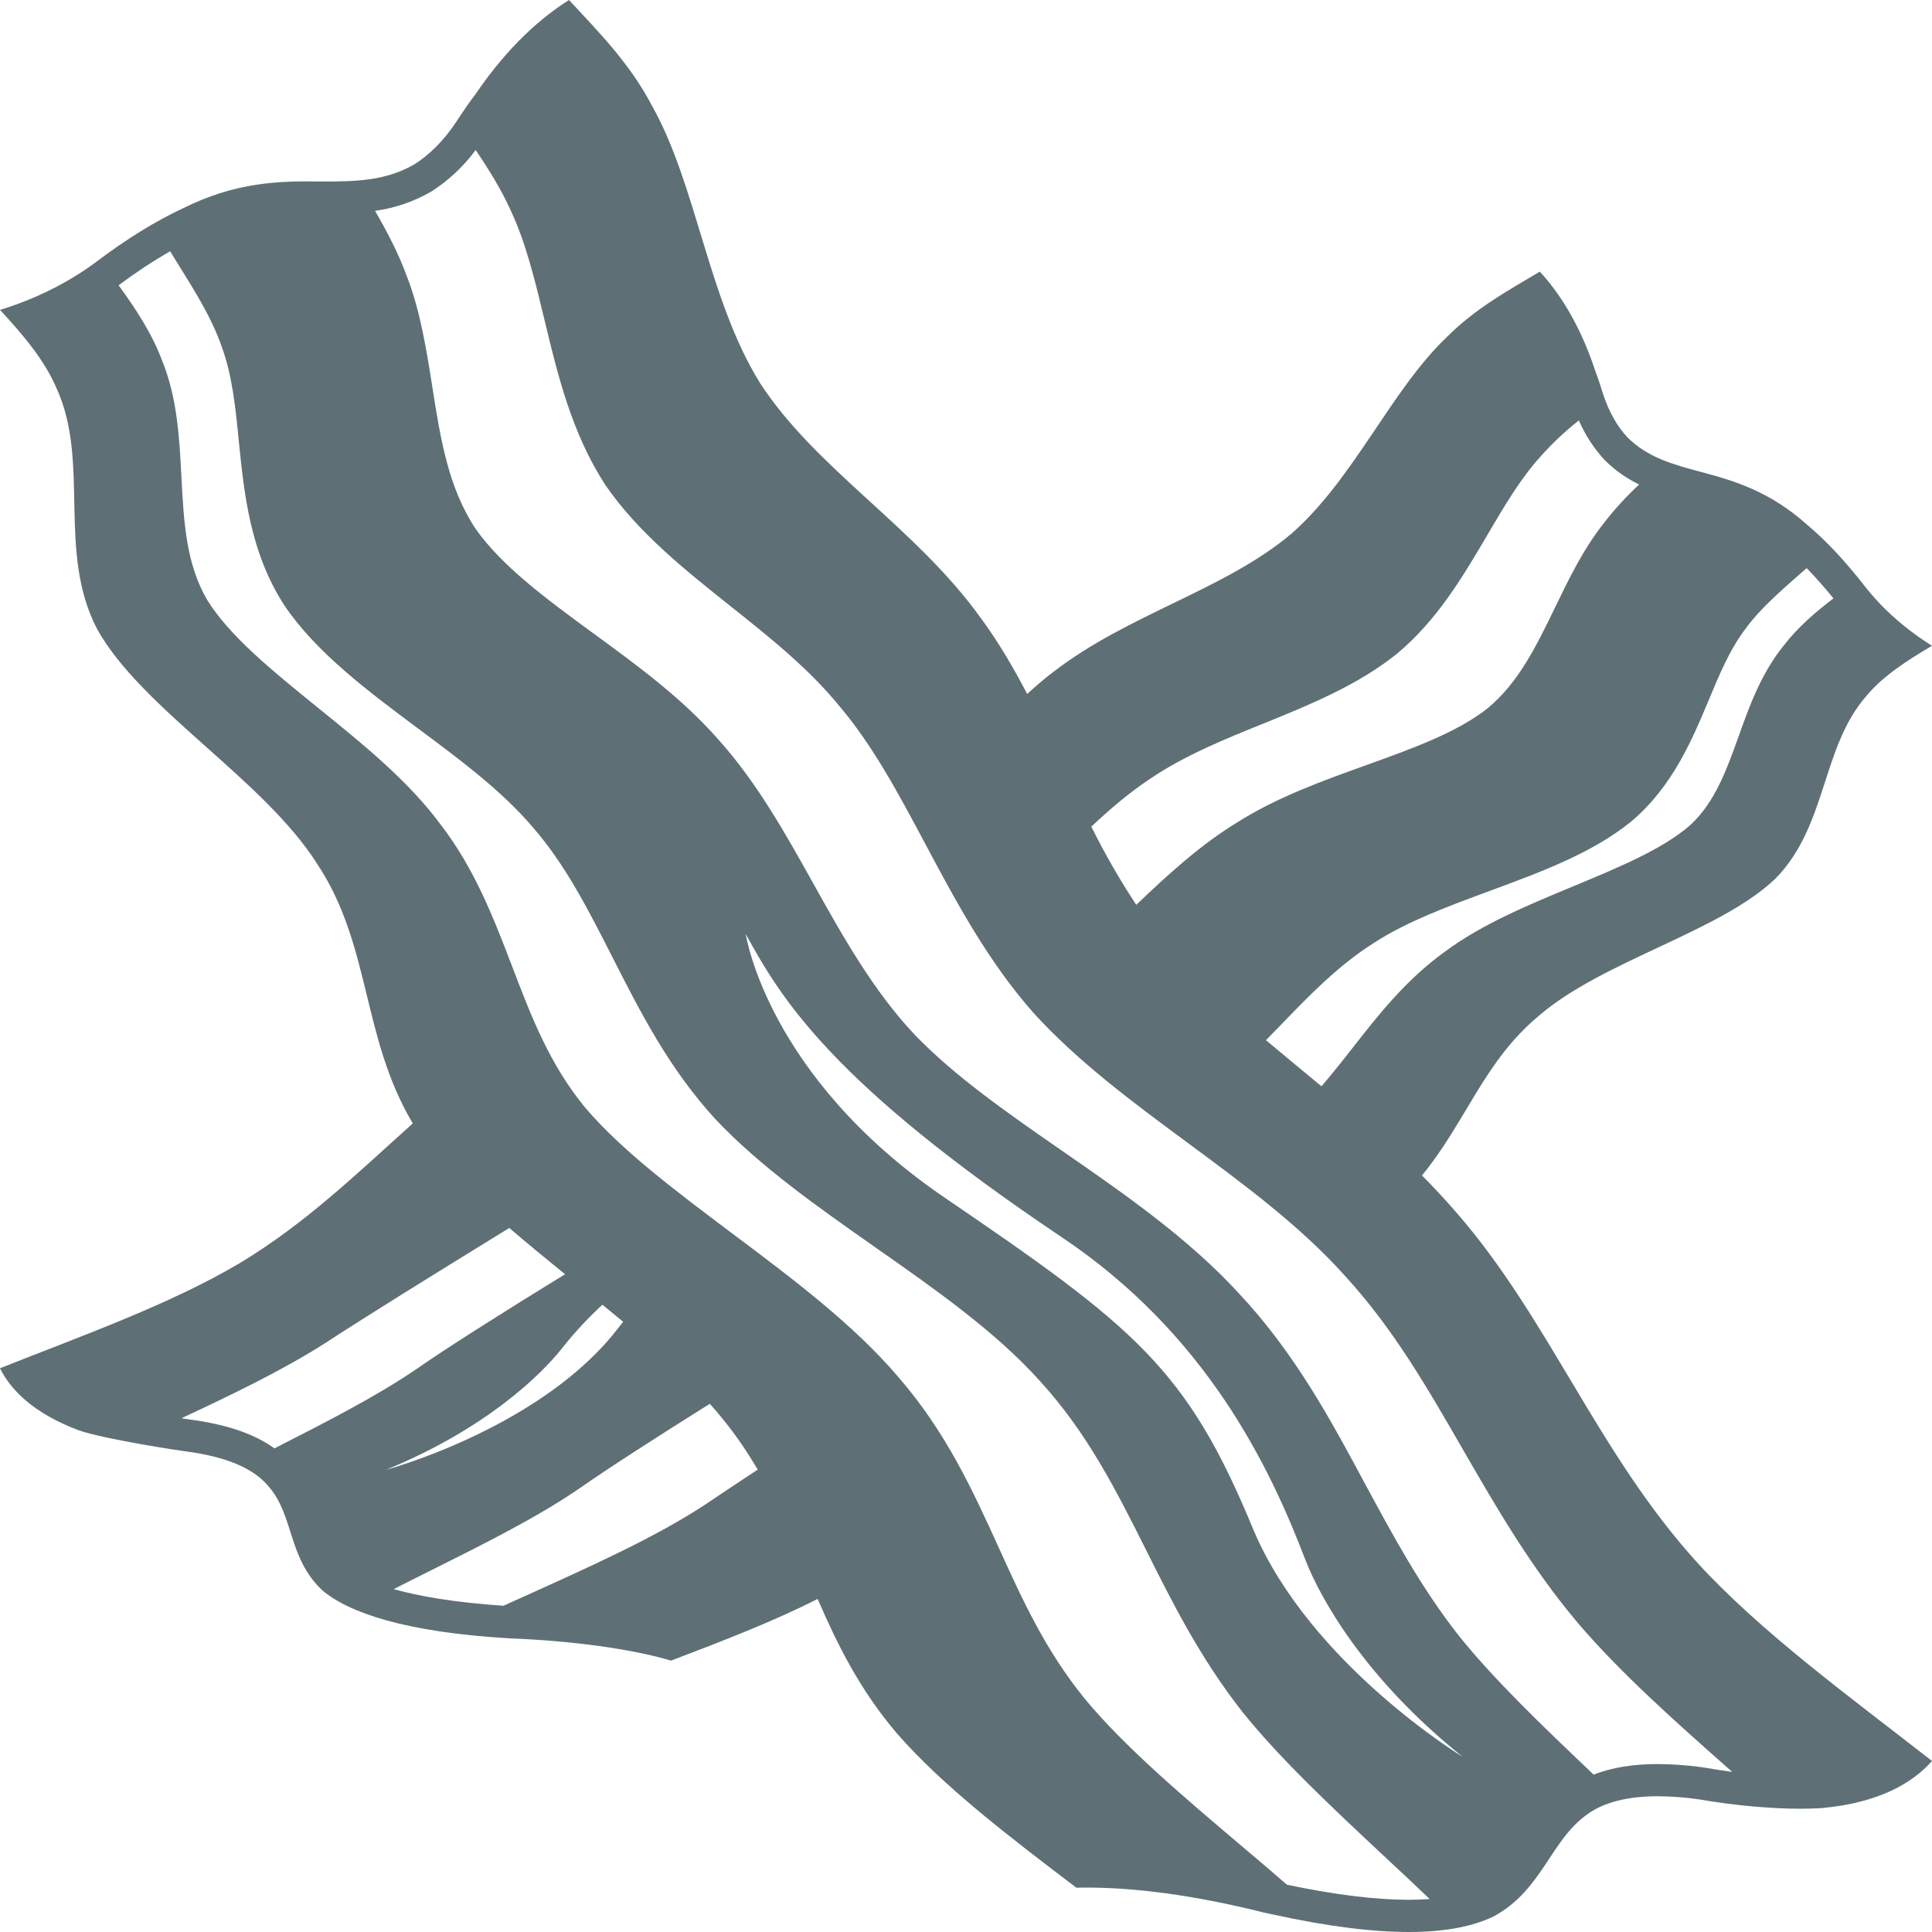 <svg width="15" height="15" viewBox="0 0 15 15" fill="none" xmlns="http://www.w3.org/2000/svg">
<g clip-path="url(#clip0_27_210)">
<path d="M13.181 12.136C12.402 11.279 12.028 10.239 11.304 9.41C11.219 9.312 11.131 9.217 11.04 9.126C11.378 8.717 11.523 8.239 11.946 7.888C12.444 7.457 13.354 7.236 13.787 6.819C14.188 6.408 14.141 5.801 14.491 5.403C14.619 5.249 14.806 5.128 15 5.014C14.853 4.922 14.717 4.813 14.597 4.689C14.556 4.645 14.517 4.601 14.48 4.554C14.319 4.346 14.168 4.189 14.028 4.072C13.735 3.81 13.454 3.73 13.202 3.663C12.992 3.606 12.793 3.554 12.634 3.394C12.559 3.313 12.493 3.203 12.444 3.053C12.424 2.986 12.401 2.92 12.377 2.854C12.255 2.494 12.093 2.258 11.955 2.109C11.712 2.254 11.456 2.393 11.232 2.618C10.797 3.033 10.513 3.717 10.026 4.144C9.509 4.58 8.761 4.767 8.179 5.216C8.108 5.269 8.041 5.328 7.975 5.388C7.868 5.183 7.753 4.986 7.618 4.803C7.114 4.097 6.335 3.643 5.901 2.974C5.497 2.324 5.41 1.438 5.061 0.819C4.886 0.486 4.644 0.245 4.418 0C4.213 0.129 3.951 0.35 3.692 0.731C3.644 0.794 3.595 0.865 3.547 0.939C3.442 1.099 3.329 1.205 3.217 1.276C2.99 1.407 2.755 1.409 2.507 1.409H2.486C2.179 1.405 1.835 1.409 1.415 1.62C1.218 1.712 0.993 1.847 0.742 2.037C0.685 2.079 0.626 2.119 0.566 2.155C0.379 2.267 0.188 2.349 0 2.406C0.18 2.6 0.349 2.8 0.441 3.019C0.701 3.591 0.441 4.282 0.754 4.884C1.1 5.506 2.05 6.052 2.465 6.711C2.882 7.341 2.807 8.056 3.205 8.722C2.785 9.098 2.377 9.497 1.861 9.807C1.325 10.125 0.654 10.364 0 10.623C0.082 10.79 0.26 10.974 0.615 11.106C0.805 11.173 1.408 11.265 1.439 11.268C1.797 11.315 1.986 11.418 2.09 11.546C2.283 11.773 2.236 12.094 2.5 12.345C2.708 12.523 3.153 12.673 3.955 12.72C4.448 12.739 4.912 12.804 5.21 12.893C5.613 12.74 6.011 12.586 6.348 12.414C6.5 12.764 6.672 13.116 6.966 13.461C7.317 13.863 7.832 14.258 8.357 14.656C8.721 14.648 9.171 14.695 9.732 14.829C9.78 14.842 9.832 14.854 9.878 14.863C10.319 14.96 10.665 15 10.938 15C11.233 15 11.443 14.953 11.597 14.879C11.979 14.671 12.036 14.285 12.33 14.082C12.447 13.998 12.625 13.946 12.873 13.946C12.982 13.947 13.09 13.955 13.197 13.971L13.191 13.97C13.463 14.018 13.754 14.043 13.98 14.043C14.04 14.043 14.094 14.041 14.143 14.038C14.588 13.998 14.851 13.842 15 13.672C14.35 13.165 13.676 12.675 13.181 12.136ZM13.266 5.437C13.351 5.232 13.432 5.038 13.555 4.878C13.66 4.733 13.812 4.6 13.973 4.458L14.027 4.411C14.096 4.482 14.165 4.56 14.235 4.646C14.091 4.755 13.956 4.873 13.851 5.009C13.675 5.226 13.585 5.475 13.499 5.716C13.404 5.98 13.315 6.229 13.123 6.406C12.912 6.591 12.576 6.731 12.22 6.879C11.87 7.024 11.508 7.174 11.222 7.386C10.914 7.607 10.7 7.882 10.492 8.148C10.415 8.247 10.339 8.341 10.26 8.434C10.115 8.314 9.971 8.195 9.829 8.076L9.918 7.985C10.159 7.734 10.388 7.497 10.665 7.322C10.922 7.154 11.253 7.033 11.572 6.915C11.962 6.771 12.366 6.622 12.665 6.378C12.985 6.107 13.134 5.751 13.266 5.437ZM8.932 6.045C9.194 5.867 9.508 5.739 9.811 5.617C10.171 5.471 10.544 5.319 10.848 5.074C11.159 4.814 11.357 4.478 11.548 4.153C11.681 3.927 11.806 3.714 11.963 3.542C12.053 3.441 12.152 3.348 12.258 3.264C12.31 3.381 12.376 3.483 12.458 3.571C12.541 3.655 12.632 3.715 12.726 3.762C12.628 3.853 12.537 3.952 12.455 4.058C12.294 4.26 12.183 4.49 12.075 4.713C11.928 5.016 11.79 5.301 11.549 5.5C11.308 5.689 10.967 5.811 10.606 5.941C10.267 6.063 9.916 6.189 9.609 6.383C9.317 6.561 9.065 6.793 8.822 7.025C8.693 6.83 8.577 6.627 8.473 6.418C8.621 6.279 8.771 6.151 8.932 6.045ZM2.131 11.245C1.972 11.131 1.757 11.058 1.466 11.02C1.455 11.018 1.435 11.015 1.409 11.011C1.808 10.825 2.207 10.632 2.534 10.422C2.805 10.244 3.339 9.912 3.954 9.534C4.093 9.653 4.239 9.773 4.387 9.893C3.881 10.204 3.454 10.475 3.225 10.635C2.925 10.839 2.54 11.037 2.131 11.245ZM4.362 10.47C4.458 10.347 4.571 10.228 4.677 10.13C4.731 10.174 4.785 10.218 4.838 10.262C4.81 10.299 4.781 10.335 4.747 10.377C4.133 11.107 2.996 11.412 2.996 11.412C3.775 11.093 4.202 10.672 4.362 10.47ZM5.491 11.671C5.1 11.931 4.592 12.159 4.055 12.401L3.909 12.467C3.522 12.441 3.249 12.392 3.057 12.338C3.143 12.294 3.228 12.251 3.313 12.209C3.756 11.988 4.175 11.779 4.506 11.551C4.71 11.408 5.074 11.173 5.511 10.899C5.548 10.94 5.583 10.981 5.616 11.023C5.72 11.15 5.806 11.28 5.883 11.41C5.722 11.516 5.588 11.605 5.491 11.671ZM10.938 14.75C10.682 14.75 10.364 14.711 9.992 14.633C9.88 14.536 9.768 14.44 9.655 14.345C9.18 13.943 8.732 13.563 8.422 13.189C8.116 12.812 7.94 12.425 7.754 12.015C7.554 11.576 7.348 11.122 6.977 10.694C6.629 10.284 6.149 9.924 5.683 9.575C5.24 9.242 4.823 8.929 4.542 8.598C4.266 8.262 4.125 7.893 3.975 7.5C3.833 7.129 3.686 6.745 3.419 6.399C3.169 6.061 2.814 5.774 2.471 5.497C2.117 5.21 1.782 4.939 1.608 4.657C1.444 4.375 1.427 4.051 1.409 3.709C1.393 3.406 1.378 3.092 1.258 2.798C1.181 2.591 1.055 2.399 0.921 2.215C1.049 2.119 1.182 2.031 1.321 1.951L1.382 2.05C1.518 2.268 1.646 2.474 1.72 2.688C1.803 2.911 1.829 3.165 1.855 3.434C1.896 3.835 1.942 4.289 2.207 4.699C2.455 5.067 2.856 5.365 3.243 5.654C3.565 5.893 3.898 6.141 4.137 6.423C4.391 6.715 4.568 7.064 4.756 7.434C4.973 7.86 5.196 8.3 5.558 8.693C5.902 9.057 6.355 9.375 6.794 9.683C7.254 10.005 7.73 10.339 8.072 10.72C8.443 11.126 8.665 11.569 8.9 12.038C9.105 12.448 9.318 12.872 9.642 13.286C9.935 13.652 10.335 14.027 10.76 14.424C10.873 14.529 10.987 14.636 11.1 14.744C11.046 14.748 10.992 14.75 10.938 14.75ZM9.733 11.881C9.217 10.627 8.819 10.309 7.322 9.29C5.952 8.35 5.79 7.252 5.79 7.252C6.069 7.762 6.462 8.409 8.235 9.6C9.364 10.353 9.857 11.383 10.135 12.111C10.247 12.398 10.585 13.022 11.355 13.639C11.355 13.639 10.177 12.924 9.733 11.881ZM13.231 13.723L13.23 13.724L13.225 13.723L13.21 13.72C13.098 13.705 12.985 13.697 12.873 13.696C12.68 13.696 12.513 13.723 12.373 13.778C11.975 13.4 11.601 13.042 11.329 12.703C11.031 12.325 10.812 11.916 10.598 11.52C10.331 11.022 10.053 10.506 9.621 10.044C9.23 9.617 8.736 9.274 8.258 8.943C7.828 8.645 7.422 8.364 7.106 8.038C6.781 7.695 6.545 7.272 6.317 6.864C6.101 6.477 5.878 6.077 5.582 5.747C5.3 5.424 4.949 5.167 4.609 4.919C4.245 4.652 3.9 4.4 3.692 4.105C3.479 3.783 3.419 3.402 3.356 3C3.31 2.71 3.263 2.41 3.155 2.135C3.092 1.964 3.005 1.798 2.912 1.637C3.066 1.616 3.214 1.565 3.349 1.487C3.482 1.402 3.599 1.292 3.693 1.165C3.796 1.317 3.893 1.473 3.966 1.636C4.083 1.885 4.153 2.175 4.227 2.482C4.331 2.915 4.439 3.363 4.699 3.764C4.952 4.133 5.317 4.424 5.67 4.705C5.973 4.946 6.285 5.194 6.526 5.493C6.781 5.796 6.978 6.165 7.186 6.556C7.424 7.002 7.67 7.463 8.024 7.864C8.369 8.244 8.806 8.566 9.228 8.878C9.657 9.195 10.1 9.522 10.447 9.911C10.817 10.315 11.08 10.771 11.358 11.254C11.616 11.701 11.883 12.164 12.248 12.598C12.578 12.985 13 13.361 13.449 13.757C13.376 13.747 13.303 13.736 13.231 13.723Z" fill="#5E7076"/>
</g>
<defs>
<clipPath id="clip0_27_210">
<rect width="15" height="15" fill="white"/>
</clipPath>
</defs>
</svg>
